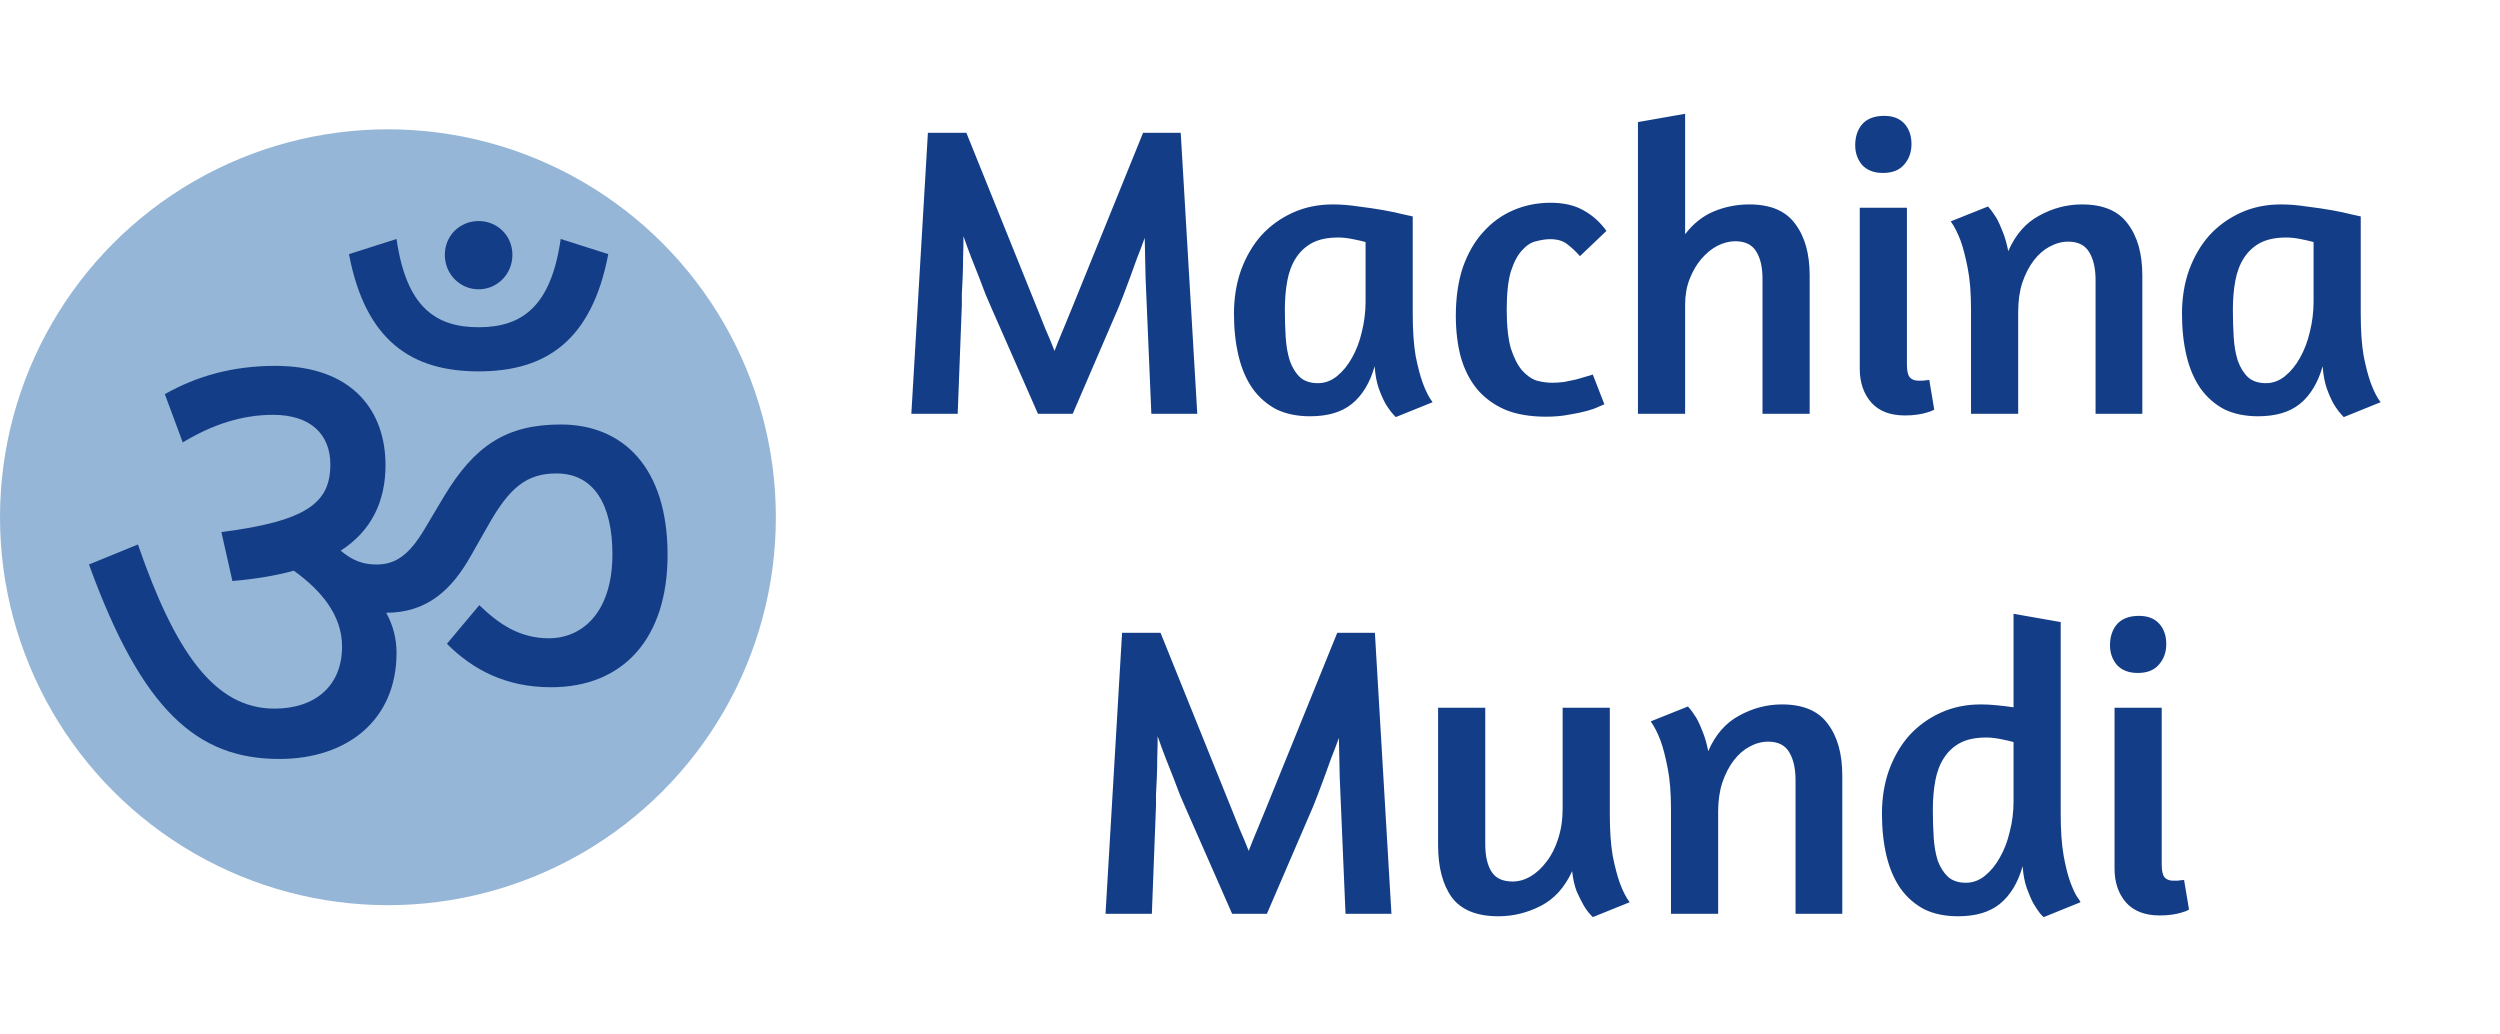 <svg width="145" height="60" viewBox="0 0 145 60" fill="none" xmlns="http://www.w3.org/2000/svg">
<circle cx="22.5" cy="30" r="22.5" fill="#96B6D7"/>
<path d="M25.8 14.78C25.8 13.66 26.68 12.82 27.76 12.82C28.84 12.82 29.72 13.66 29.72 14.78C29.72 15.9 28.84 16.78 27.76 16.78C26.68 16.78 25.8 15.9 25.8 14.78ZM35.28 14.74C34.32 19.78 31.64 21.54 27.76 21.54C23.88 21.54 21.2 19.78 20.24 14.74L23 13.86C23.56 17.78 25.24 18.98 27.76 18.98C30.28 18.98 31.96 17.78 32.52 13.86L35.28 14.74ZM23 37.86C23 41.78 20.12 44.02 16.2 44.02C11.44 44.02 8.24 41.22 5.16 32.74L8 31.58C10.16 37.82 12.44 41.1 15.92 41.1C18.28 41.1 19.84 39.78 19.84 37.5C19.84 35.66 18.6 34.22 17.04 33.1C16.04 33.38 14.84 33.58 13.48 33.7L12.84 30.86C17.84 30.22 19.16 29.14 19.16 26.94C19.16 25.18 18 24.06 15.84 24.06C14.04 24.06 12.32 24.62 10.6 25.66L9.56 22.86C11.4 21.82 13.48 21.22 15.96 21.22C20.52 21.22 22.36 23.9 22.36 26.98C22.36 29.06 21.56 30.78 19.76 31.94C20.48 32.54 21.08 32.74 21.84 32.74C22.92 32.74 23.72 32.22 24.64 30.66L25.76 28.78C27.52 25.86 29.36 24.62 32.52 24.62C36.16 24.62 38.72 27.14 38.72 32.18C38.72 37.02 36.16 39.86 31.96 39.86C29.36 39.86 27.44 38.86 25.92 37.34L27.8 35.1C28.96 36.22 30.16 37.02 31.84 37.02C33.72 37.02 35.52 35.58 35.52 32.14C35.52 29.26 34.44 27.46 32.28 27.46C30.56 27.46 29.56 28.26 28.32 30.46L27.32 32.22C26.2 34.22 24.76 35.54 22.4 35.54C22.8 36.26 23 37.06 23 37.86Z" fill="#133E87"/>
<path d="M62.218 24H60.202L57.49 17.832C57.41 17.656 57.306 17.416 57.178 17.112C57.066 16.808 56.938 16.472 56.794 16.104C56.65 15.736 56.498 15.352 56.338 14.952C56.178 14.536 56.026 14.12 55.882 13.704C55.882 14.12 55.874 14.536 55.858 14.952C55.858 15.352 55.85 15.736 55.834 16.104C55.818 16.456 55.802 16.776 55.786 17.064C55.786 17.336 55.786 17.552 55.786 17.712L55.546 24H52.858L53.818 7.704H56.05L60.154 17.88C60.298 18.248 60.458 18.648 60.634 19.08C60.826 19.512 61.002 19.936 61.162 20.352C61.322 19.936 61.49 19.52 61.666 19.104C61.842 18.672 62.01 18.264 62.17 17.88L66.298 7.704H68.482L69.442 24H66.778L66.514 17.784C66.498 17.384 66.474 16.816 66.442 16.08C66.426 15.328 66.41 14.568 66.394 13.8C66.25 14.2 66.098 14.6 65.938 15C65.794 15.4 65.658 15.776 65.53 16.128C65.402 16.48 65.282 16.8 65.17 17.088C65.058 17.376 64.97 17.6 64.906 17.76L62.218 24ZM81.939 18.216C81.939 19.176 81.995 19.984 82.106 20.64C82.234 21.28 82.371 21.8 82.514 22.2C82.691 22.68 82.882 23.056 83.091 23.328L80.954 24.192C80.746 23.984 80.555 23.736 80.379 23.448C80.234 23.192 80.099 22.888 79.971 22.536C79.843 22.168 79.763 21.736 79.731 21.24C79.459 22.2 79.019 22.928 78.41 23.424C77.819 23.904 77.01 24.144 75.987 24.144C75.234 24.144 74.579 24.008 74.019 23.736C73.475 23.448 73.019 23.048 72.65 22.536C72.282 22.008 72.01 21.376 71.835 20.64C71.659 19.904 71.57 19.088 71.57 18.192C71.57 17.28 71.707 16.44 71.978 15.672C72.266 14.888 72.659 14.216 73.154 13.656C73.666 13.096 74.275 12.656 74.978 12.336C75.683 12.016 76.459 11.856 77.306 11.856C77.787 11.856 78.282 11.896 78.794 11.976C79.323 12.04 79.811 12.112 80.258 12.192C80.707 12.272 81.082 12.352 81.386 12.432C81.707 12.496 81.891 12.536 81.939 12.552V18.216ZM76.442 22.224C76.843 22.224 77.21 22.088 77.546 21.816C77.882 21.544 78.171 21.192 78.41 20.76C78.666 20.312 78.859 19.808 78.987 19.248C79.13 18.672 79.203 18.088 79.203 17.496V14.04C79.043 13.992 78.802 13.936 78.483 13.872C78.162 13.808 77.874 13.776 77.618 13.776C77.01 13.776 76.507 13.88 76.106 14.088C75.722 14.296 75.41 14.584 75.171 14.952C74.93 15.32 74.763 15.76 74.666 16.272C74.57 16.784 74.522 17.344 74.522 17.952C74.522 18.512 74.538 19.048 74.57 19.56C74.603 20.072 74.683 20.528 74.811 20.928C74.954 21.328 75.154 21.648 75.41 21.888C75.666 22.112 76.01 22.224 76.442 22.224ZM91.638 14.856C91.398 14.584 91.15 14.352 90.894 14.16C90.654 13.968 90.326 13.872 89.91 13.872C89.67 13.872 89.398 13.912 89.094 13.992C88.806 14.056 88.534 14.232 88.278 14.52C88.022 14.792 87.806 15.2 87.63 15.744C87.47 16.288 87.39 17.024 87.39 17.952C87.39 18.896 87.47 19.648 87.63 20.208C87.806 20.752 88.022 21.176 88.278 21.48C88.55 21.784 88.838 21.984 89.142 22.08C89.446 22.16 89.742 22.2 90.03 22.2C90.254 22.2 90.486 22.184 90.726 22.152C90.966 22.104 91.198 22.056 91.422 22.008C91.646 21.944 91.838 21.888 91.998 21.84C92.174 21.792 92.302 21.752 92.382 21.72L93.054 23.448C93.006 23.464 92.894 23.512 92.718 23.592C92.558 23.672 92.334 23.752 92.046 23.832C91.758 23.912 91.414 23.984 91.014 24.048C90.614 24.128 90.166 24.168 89.67 24.168C88.742 24.168 87.95 24.032 87.294 23.76C86.638 23.472 86.094 23.072 85.662 22.56C85.246 22.048 84.934 21.432 84.726 20.712C84.534 19.992 84.438 19.192 84.438 18.312C84.438 17.256 84.574 16.32 84.846 15.504C85.134 14.688 85.526 14.008 86.022 13.464C86.518 12.904 87.102 12.48 87.774 12.192C88.446 11.904 89.166 11.76 89.934 11.76C90.686 11.76 91.318 11.904 91.83 12.192C92.358 12.48 92.806 12.88 93.174 13.392L91.638 14.856ZM97.737 13.584C98.201 12.976 98.753 12.536 99.393 12.264C100.049 11.992 100.737 11.856 101.457 11.856C102.689 11.856 103.577 12.232 104.121 12.984C104.681 13.72 104.961 14.72 104.961 15.984V24H102.225V16.176C102.225 15.504 102.105 14.976 101.865 14.592C101.625 14.192 101.217 13.992 100.641 13.992C100.305 13.992 99.961 14.08 99.609 14.256C99.273 14.432 98.961 14.688 98.673 15.024C98.401 15.344 98.177 15.728 98.001 16.176C97.825 16.624 97.737 17.12 97.737 17.664V24H95.001V7.08L97.737 6.6V13.584ZM110.482 24.096C109.634 24.096 108.986 23.848 108.538 23.352C108.09 22.84 107.866 22.184 107.866 21.384V12.048H110.602V21.144C110.602 21.512 110.658 21.76 110.77 21.888C110.882 22.016 111.05 22.08 111.274 22.08C111.338 22.08 111.402 22.08 111.466 22.08C111.546 22.08 111.618 22.072 111.682 22.056C111.746 22.056 111.818 22.048 111.898 22.032L112.186 23.76C112.074 23.824 111.93 23.88 111.754 23.928C111.61 23.976 111.426 24.016 111.202 24.048C110.994 24.08 110.754 24.096 110.482 24.096ZM109.282 6.72C109.794 6.72 110.186 6.872 110.458 7.176C110.73 7.48 110.866 7.872 110.866 8.352C110.866 8.832 110.722 9.232 110.434 9.552C110.162 9.872 109.754 10.032 109.21 10.032C108.698 10.032 108.298 9.88 108.01 9.576C107.738 9.256 107.602 8.872 107.602 8.424C107.602 7.928 107.738 7.52 108.01 7.2C108.298 6.88 108.722 6.72 109.282 6.72ZM121.543 24V16.248C121.543 15.576 121.423 15.04 121.183 14.64C120.943 14.224 120.535 14.016 119.959 14.016C119.591 14.016 119.231 14.112 118.879 14.304C118.543 14.48 118.239 14.744 117.967 15.096C117.695 15.448 117.471 15.88 117.295 16.392C117.135 16.888 117.055 17.448 117.055 18.072V24H114.319V17.952C114.319 16.992 114.255 16.192 114.127 15.552C113.999 14.896 113.863 14.368 113.719 13.968C113.543 13.504 113.351 13.128 113.143 12.84L115.303 11.976C115.463 12.152 115.623 12.368 115.783 12.624C115.911 12.848 116.039 13.128 116.167 13.464C116.295 13.784 116.399 14.152 116.479 14.568C116.895 13.608 117.495 12.92 118.279 12.504C119.063 12.072 119.887 11.856 120.751 11.856C121.983 11.856 122.871 12.232 123.415 12.984C123.975 13.72 124.255 14.72 124.255 15.984V24H121.543ZM136.923 18.216C136.923 19.176 136.979 19.984 137.091 20.64C137.219 21.28 137.355 21.8 137.499 22.2C137.675 22.68 137.867 23.056 138.075 23.328L135.939 24.192C135.731 23.984 135.539 23.736 135.363 23.448C135.219 23.192 135.083 22.888 134.955 22.536C134.827 22.168 134.747 21.736 134.715 21.24C134.443 22.2 134.003 22.928 133.395 23.424C132.803 23.904 131.995 24.144 130.971 24.144C130.219 24.144 129.563 24.008 129.003 23.736C128.459 23.448 128.003 23.048 127.635 22.536C127.267 22.008 126.995 21.376 126.819 20.64C126.643 19.904 126.555 19.088 126.555 18.192C126.555 17.28 126.691 16.44 126.963 15.672C127.251 14.888 127.643 14.216 128.139 13.656C128.651 13.096 129.259 12.656 129.963 12.336C130.667 12.016 131.443 11.856 132.291 11.856C132.771 11.856 133.267 11.896 133.779 11.976C134.307 12.04 134.795 12.112 135.243 12.192C135.691 12.272 136.067 12.352 136.371 12.432C136.691 12.496 136.875 12.536 136.923 12.552V18.216ZM131.427 22.224C131.827 22.224 132.195 22.088 132.531 21.816C132.867 21.544 133.155 21.192 133.395 20.76C133.651 20.312 133.843 19.808 133.971 19.248C134.115 18.672 134.187 18.088 134.187 17.496V14.04C134.027 13.992 133.787 13.936 133.467 13.872C133.147 13.808 132.859 13.776 132.603 13.776C131.995 13.776 131.491 13.88 131.091 14.088C130.707 14.296 130.395 14.584 130.155 14.952C129.915 15.32 129.747 15.76 129.651 16.272C129.555 16.784 129.507 17.344 129.507 17.952C129.507 18.512 129.523 19.048 129.555 19.56C129.587 20.072 129.667 20.528 129.795 20.928C129.939 21.328 130.139 21.648 130.395 21.888C130.651 22.112 130.995 22.224 131.427 22.224ZM73.48 53H71.464L68.752 46.832C68.672 46.656 68.568 46.416 68.44 46.112C68.328 45.808 68.2 45.472 68.056 45.104C67.912 44.736 67.76 44.352 67.6 43.952C67.44 43.536 67.288 43.12 67.144 42.704C67.144 43.12 67.136 43.536 67.12 43.952C67.12 44.352 67.112 44.736 67.096 45.104C67.08 45.456 67.064 45.776 67.048 46.064C67.048 46.336 67.048 46.552 67.048 46.712L66.808 53H64.12L65.08 36.704H67.312L71.416 46.88C71.56 47.248 71.72 47.648 71.896 48.08C72.088 48.512 72.264 48.936 72.424 49.352C72.584 48.936 72.752 48.52 72.928 48.104C73.104 47.672 73.272 47.264 73.432 46.88L77.56 36.704H79.744L80.704 53H78.04L77.776 46.784C77.76 46.384 77.736 45.816 77.704 45.08C77.688 44.328 77.672 43.568 77.656 42.8C77.512 43.2 77.36 43.6 77.2 44C77.056 44.4 76.92 44.776 76.792 45.128C76.664 45.48 76.544 45.8 76.432 46.088C76.32 46.376 76.232 46.6 76.168 46.76L73.48 53ZM90.633 41.048H93.369V47.216C93.369 48.176 93.425 48.984 93.537 49.64C93.665 50.28 93.801 50.8 93.945 51.2C94.121 51.68 94.313 52.056 94.521 52.328L92.385 53.192C92.193 53.016 92.017 52.792 91.857 52.52C91.729 52.296 91.593 52.024 91.449 51.704C91.321 51.368 91.233 50.976 91.185 50.528C90.753 51.472 90.145 52.144 89.361 52.544C88.577 52.944 87.761 53.144 86.913 53.144C85.649 53.144 84.745 52.776 84.201 52.04C83.673 51.304 83.409 50.296 83.409 49.016V41.048H86.145V48.968C86.145 49.64 86.265 50.168 86.505 50.552C86.745 50.936 87.153 51.128 87.729 51.128C88.081 51.128 88.425 51.032 88.761 50.84C89.113 50.632 89.425 50.344 89.697 49.976C89.985 49.608 90.209 49.168 90.369 48.656C90.545 48.128 90.633 47.544 90.633 46.904V41.048ZM104.141 53V45.248C104.141 44.576 104.021 44.04 103.781 43.64C103.541 43.224 103.133 43.016 102.557 43.016C102.189 43.016 101.829 43.112 101.477 43.304C101.141 43.48 100.837 43.744 100.565 44.096C100.293 44.448 100.069 44.88 99.893 45.392C99.733 45.888 99.653 46.448 99.653 47.072V53H96.917V46.952C96.917 45.992 96.853 45.192 96.725 44.552C96.597 43.896 96.461 43.368 96.317 42.968C96.141 42.504 95.949 42.128 95.741 41.84L97.901 40.976C98.061 41.152 98.221 41.368 98.381 41.624C98.509 41.848 98.637 42.128 98.765 42.464C98.893 42.784 98.997 43.152 99.077 43.568C99.493 42.608 100.093 41.92 100.877 41.504C101.661 41.072 102.485 40.856 103.349 40.856C104.581 40.856 105.469 41.232 106.013 41.984C106.573 42.72 106.853 43.72 106.853 44.984V53H104.141ZM118.537 53.192C118.505 53.176 118.433 53.104 118.321 52.976C118.209 52.832 118.081 52.64 117.937 52.4C117.809 52.16 117.681 51.864 117.553 51.512C117.425 51.144 117.345 50.72 117.313 50.24C117.041 51.2 116.601 51.928 115.993 52.424C115.401 52.904 114.593 53.144 113.569 53.144C112.817 53.144 112.161 53.008 111.601 52.736C111.057 52.448 110.601 52.048 110.233 51.536C109.865 51.008 109.593 50.376 109.417 49.64C109.241 48.904 109.153 48.088 109.153 47.192C109.153 46.28 109.289 45.44 109.561 44.672C109.849 43.888 110.241 43.216 110.737 42.656C111.249 42.096 111.857 41.656 112.561 41.336C113.265 41.016 114.041 40.856 114.889 40.856C115.177 40.856 115.481 40.872 115.801 40.904C116.137 40.936 116.465 40.976 116.785 41.024V35.6L119.521 36.08V47.216C119.521 48.176 119.577 48.976 119.689 49.616C119.801 50.24 119.929 50.752 120.073 51.152C120.217 51.536 120.345 51.816 120.457 51.992C120.585 52.168 120.657 52.28 120.673 52.328L118.537 53.192ZM114.025 51.2C114.425 51.2 114.793 51.064 115.129 50.792C115.465 50.52 115.753 50.168 115.993 49.736C116.249 49.288 116.441 48.784 116.569 48.224C116.713 47.664 116.785 47.088 116.785 46.496V43.04C116.625 42.992 116.385 42.936 116.065 42.872C115.745 42.808 115.457 42.776 115.201 42.776C114.593 42.776 114.089 42.88 113.689 43.088C113.305 43.296 112.993 43.584 112.753 43.952C112.513 44.32 112.345 44.76 112.249 45.272C112.153 45.784 112.105 46.344 112.105 46.952C112.105 47.512 112.121 48.048 112.153 48.56C112.185 49.072 112.265 49.528 112.393 49.928C112.537 50.312 112.737 50.624 112.993 50.864C113.249 51.088 113.593 51.2 114.025 51.2ZM125.26 53.096C124.412 53.096 123.764 52.848 123.316 52.352C122.868 51.84 122.644 51.184 122.644 50.384V41.048H125.38V50.144C125.38 50.512 125.436 50.76 125.548 50.888C125.66 51.016 125.828 51.08 126.052 51.08C126.116 51.08 126.18 51.08 126.244 51.08C126.324 51.08 126.396 51.072 126.46 51.056C126.524 51.056 126.596 51.048 126.676 51.032L126.964 52.76C126.852 52.824 126.708 52.88 126.532 52.928C126.388 52.976 126.204 53.016 125.98 53.048C125.772 53.08 125.532 53.096 125.26 53.096ZM124.06 35.72C124.572 35.72 124.964 35.872 125.236 36.176C125.508 36.48 125.644 36.872 125.644 37.352C125.644 37.832 125.5 38.232 125.212 38.552C124.94 38.872 124.532 39.032 123.988 39.032C123.476 39.032 123.076 38.88 122.788 38.576C122.516 38.256 122.38 37.872 122.38 37.424C122.38 36.928 122.516 36.52 122.788 36.2C123.076 35.88 123.5 35.72 124.06 35.72Z" fill="#133E87"/>
</svg>
